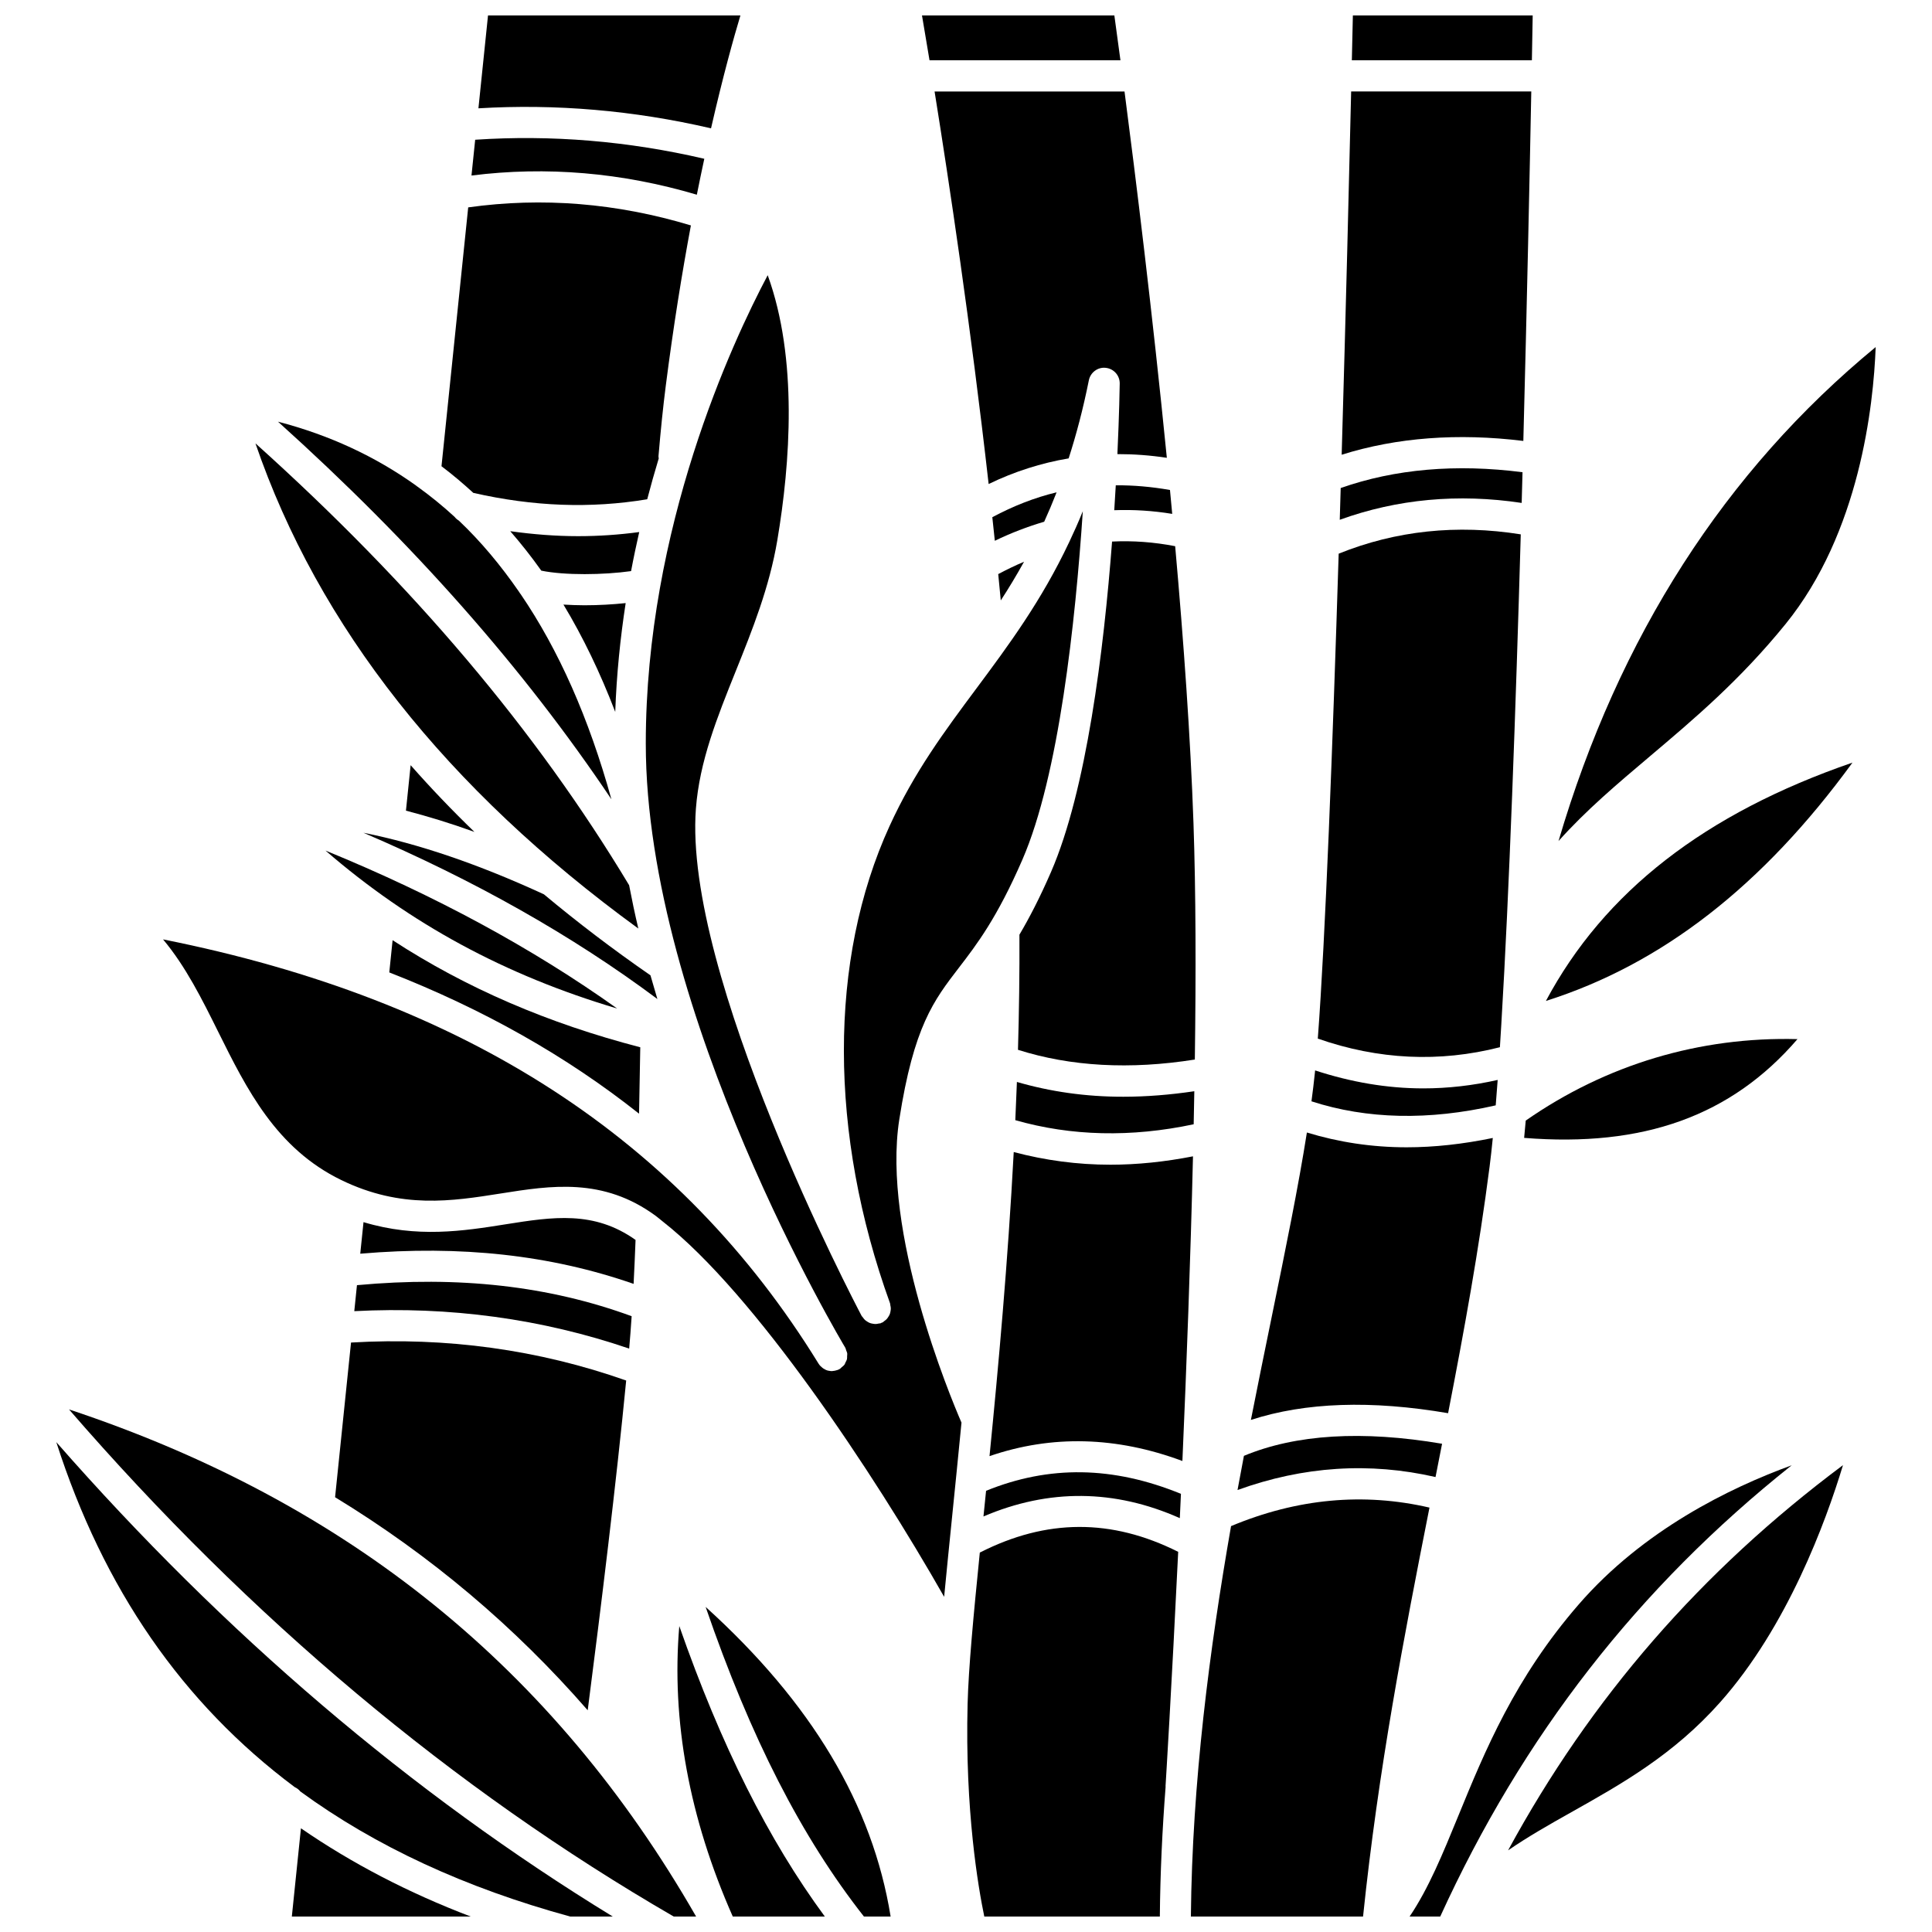 <?xml version="1.0" encoding="UTF-8"?>
<!-- Uploaded to: SVG Repo, www.svgrepo.com, Generator: SVG Repo Mixer Tools -->
<svg width="800px" height="800px" version="1.1" viewBox="144 144 512 512" xmlns="http://www.w3.org/2000/svg">
 <defs>
  <clipPath id="k">
   <path d="m388 148.09h53v11.906h-53z"/>
  </clipPath>
  <clipPath id="h">
   <path d="m270 148.09h71v30.906h-71z"/>
  </clipPath>
  <clipPath id="g">
   <path d="m502 148.09h49v11.906h-49z"/>
  </clipPath>
  <clipPath id="f">
   <path d="m400 548h57v103.9h-57z"/>
  </clipPath>
  <clipPath id="e">
   <path d="m331 569h50v82.902h-50z"/>
  </clipPath>
  <clipPath id="d">
   <path d="m459 541h64v110.9h-64z"/>
  </clipPath>
  <clipPath id="c">
   <path d="m323 574h40v77.902h-40z"/>
  </clipPath>
  <clipPath id="b">
   <path d="m517 532h102v119.9h-102z"/>
  </clipPath>
  <clipPath id="a">
   <path d="m221 628h48v23.902h-48z"/>
  </clipPath>
  <clipPath id="j">
   <path d="m158 526h149v125.9h-149z"/>
  </clipPath>
  <clipPath id="i">
   <path d="m162 517h167v134.9h-167z"/>
  </clipPath>
 </defs>
 <g clip-path="url(#k)">
  <path d="m440.93 159.98c-0.695-5.195-1.242-9.246-1.613-11.887h-50.98c0.488 2.836 1.172 6.875 1.996 11.887z"/>
 </g>
 <path d="m415.38 292.87c-2.293 0.953-4.566 2.074-6.84 3.269 0.23 2.324 0.457 4.648 0.676 6.981 2.113-3.242 4.168-6.652 6.164-10.25z"/>
 <path d="m424.01 274.47c-5.844 1.398-11.535 3.656-17.035 6.59 0.227 2.078 0.445 4.164 0.664 6.254 4.324-2.094 8.699-3.762 13.082-5.051 1.133-2.492 2.231-5.086 3.289-7.793z"/>
 <path d="m439.29 279.21c5.078-0.188 10.211 0.129 15.359 0.973-0.199-2.113-0.395-4.223-0.594-6.332-4.883-0.855-9.684-1.277-14.363-1.242-0.121 2.121-0.254 4.324-0.402 6.602z"/>
 <path d="m406 272.27c6.828-3.309 13.926-5.566 21.203-6.793 2.019-6.269 3.832-13.102 5.356-20.703 0.422-2.09 2.398-3.547 4.484-3.293 2.121 0.227 3.723 2.027 3.695 4.164-0.012 1-0.129 8.117-0.617 18.699 4.293-0.008 8.672 0.309 13.102 0.98-3.828-38.574-8.285-74.59-11.215-97.082h-50.336c3.824 23.809 9.59 62.148 14.328 104.03z"/>
 <path d="m313.68 421.54c-24.457-6.356-46.074-15.652-65.637-28.375l-0.879 8.535c24.863 9.723 46.918 22.148 66.191 37.441 0.117-5.738 0.227-11.594 0.324-17.602z"/>
 <path d="m230.26 369.41c22.453 19.422 47.645 33.062 77.297 41.863-22.387-15.961-48.242-29.984-77.297-41.863z"/>
 <path d="m413.49 430.73c-0.125 3.394-0.266 6.769-0.422 10.125 14.828 4.238 30.699 4.609 47.27 1.09 0.062-2.934 0.121-5.852 0.168-8.758-6.453 0.961-12.738 1.461-18.824 1.461-9.957 0.012-19.352-1.352-28.191-3.918z"/>
 <path d="m581.2 344.46c11.762-9.938 23.922-20.215 35.988-35.078 19.664-24.223 23.305-57.93 23.887-73.406-39.91 32.859-68.102 76.785-84.051 130.91 7.309-8.18 15.602-15.18 24.176-22.422z"/>
 <path d="m315.52 276.31c0.969-3.715 1.992-7.328 3.051-10.824-0.012-0.199-0.082-0.379-0.066-0.582 0.582-6.91 1.234-13.227 1.945-18.777 2.016-15.742 4.316-29.922 6.644-42.387-19.605-5.926-39.426-7.535-59.016-4.781l-7.078 68.598c2.91 2.195 5.711 4.566 8.434 7.059 15.953 3.629 31.074 4.18 46.086 1.695z"/>
 <g clip-path="url(#h)">
  <path d="m332.43 178.01c3.207-14.012 6.059-24.18 7.785-29.914h-66.887l-2.539 24.609c20.48-1.227 41.172 0.547 61.641 5.305z"/>
 </g>
 <path d="m328.67 195.6c0.664-3.332 1.32-6.484 1.977-9.523-20.176-4.699-40.562-6.391-60.719-5.043l-0.98 9.484c19.855-2.504 39.891-0.797 59.723 5.082z"/>
 <path d="m547.7 260.85c0.98-37.188 1.688-71.008 2.106-92.609h-47.738c-0.527 22.477-1.402 58.137-2.512 96.27 14.605-4.586 30.758-5.789 48.145-3.66z"/>
 <path d="m547.26 277.28c0.074-2.723 0.152-5.438 0.223-8.137-17.617-2.266-33.793-0.863-48.184 4.188-0.082 2.801-0.164 5.606-0.25 8.418 15.25-5.519 31.426-6.996 48.211-4.469z"/>
 <path d="m541.49 421.52c0.129-1.969 0.25-4.004 0.375-6.078 0.008-0.125 0.004-0.246 0.02-0.371 2.082-34.77 3.805-83.156 5.133-129.46-16.922-2.703-33.125-0.992-48.254 5.121-1.59 50.996-3.527 102.01-5.531 128.51 16.043 5.606 32.242 6.371 48.258 2.281z"/>
 <path d="m438.71 287.52c-2.207 28.922-6.769 65.914-16.184 87.574-3.008 6.918-5.785 12.234-8.367 16.605 0.047 10.242-0.094 20.438-0.383 30.512 13.973 4.434 29.707 5.301 46.867 2.578 0.316-22.871 0.27-44.504-0.359-62.68-0.785-22.605-2.598-48.051-4.852-73.363-5.621-1.09-11.219-1.5-16.723-1.227z"/>
 <path d="m547.91 445.55c31.609 2.539 54.902-5.809 72.438-26.172-25.906-0.684-50.699 6.742-72.012 21.586-0.145 1.594-0.285 3.121-0.426 4.586z"/>
 <g clip-path="url(#g)">
  <path d="m550.18 148.09h-47.656c-0.062 2.727-0.148 6.777-0.27 11.887h47.711c0.098-5.094 0.168-9.141 0.215-11.887z"/>
 </g>
 <path d="m524.43 535.43c0.586-2.965 1.156-5.883 1.734-8.82-21.117-3.582-38.746-2.519-52.512 3.203-0.57 2.992-1.137 6.012-1.695 9.059 17.426-6.32 35.027-7.445 52.473-3.441z"/>
 <path d="m527.76 518.51c4.273-21.961 8.172-43.344 11-65.355 0.289-2.231 0.57-4.781 0.848-7.582-7.844 1.621-15.469 2.473-22.828 2.473-9.246 0-18.059-1.359-26.441-3.918-2.266 14.375-5.617 30.758-9.344 48.961-1.781 8.691-3.644 17.789-5.496 27.207 14.391-4.688 31.938-5.266 52.262-1.785z"/>
 <path d="m316.38 402.47c-10.02-6.93-19.414-14.094-28.242-21.469-17.41-8.02-33.234-13.395-47.828-16.312 29.336 12.551 55.449 27.281 77.902 44.062-0.629-2.086-1.238-4.176-1.832-6.281z"/>
 <path d="m540.38 436.93c0.172-2.148 0.348-4.387 0.52-6.734-6.562 1.477-13.148 2.238-19.734 2.238-9.566 0-19.133-1.652-28.648-4.762-0.023 0.234-0.047 0.492-0.07 0.719-0.246 2.406-0.555 4.91-0.895 7.469 14.699 4.762 31.09 5.125 48.828 1.07z"/>
 <path d="m251.58 358.83c5.875 1.535 11.898 3.371 18.145 5.633-5.973-5.773-11.605-11.668-16.902-17.68z"/>
 <g clip-path="url(#f)">
  <path d="m403.66 555.45c-1.711 17.023-2.988 30.676-3.234 40.047-0.734 28.262 2.859 48.91 4.422 56.41h46.52c0.105-11.543 0.648-23.039 1.531-34.414 0-0.051-0.02-0.09-0.02-0.141 0.043-0.648 1.613-26.102 3.352-62.098-17.66-8.863-34.906-8.797-52.57 0.195z"/>
 </g>
 <path d="m382.32 440.69c3.844-24.672 9.117-31.543 15.801-40.238 4.734-6.16 10.094-13.145 16.832-28.652 9.684-22.293 14.055-63.125 16.004-92.32-1.164 2.883-2.383 5.606-3.633 8.242 0 0 0 0.004-0.004 0.004-7.348 15.547-16.008 27.227-24.504 38.648-8.496 11.414-16.516 22.191-23.074 36.539-16.184 35.398-16.133 81.496 0.129 126.48 0.062 0.172 0.043 0.352 0.078 0.523 0.062 0.281 0.121 0.547 0.125 0.824 0.004 0.266-0.039 0.508-0.082 0.762-0.047 0.266-0.094 0.52-0.195 0.77-0.094 0.246-0.227 0.461-0.367 0.684-0.141 0.223-0.277 0.434-0.457 0.629-0.191 0.203-0.414 0.359-0.645 0.523-0.148 0.102-0.246 0.25-0.414 0.34-0.086 0.047-0.188 0.043-0.273 0.078-0.09 0.043-0.152 0.117-0.246 0.148-0.184 0.066-0.363 0.043-0.547 0.082-0.266 0.059-0.516 0.117-0.785 0.121-0.285 0.004-0.551-0.039-0.824-0.09-0.242-0.047-0.477-0.09-0.707-0.176-0.262-0.098-0.488-0.238-0.723-0.387-0.215-0.137-0.422-0.27-0.609-0.445-0.203-0.191-0.359-0.414-0.523-0.645-0.105-0.148-0.25-0.25-0.34-0.418-1.934-3.668-47.277-90.301-43.914-134.42 0.953-12.551 5.629-24.176 10.578-36.488 4.375-10.883 8.895-22.133 10.996-34.629 3.434-20.391 5.481-48.164-2.547-70.246-9.43 17.793-32.309 66.883-32.309 124.1 0 71.777 52.305 159.19 52.832 160.06 0.152 0.25 0.191 0.523 0.285 0.793 0.086 0.246 0.227 0.484 0.266 0.738 0.043 0.266-0.02 0.523-0.031 0.789-0.012 0.266 0.023 0.531-0.039 0.789-0.074 0.301-0.242 0.566-0.383 0.848-0.098 0.195-0.145 0.41-0.273 0.59-0.195 0.273-0.488 0.477-0.75 0.699-0.156 0.133-0.266 0.301-0.441 0.41-0.004 0.004-0.008 0-0.012 0.004-0.004 0.004-0.008 0.008-0.012 0.012-0.43 0.262-0.887 0.402-1.355 0.492-0.129 0.023-0.246 0.039-0.375 0.051-0.148 0.016-0.277 0.055-0.41 0.055-0.281 0-0.559-0.051-0.828-0.105-0.055-0.012-0.113-0.008-0.164-0.02-0.445-0.113-0.859-0.312-1.246-0.57-0.098-0.066-0.191-0.137-0.285-0.211-0.367-0.289-0.703-0.621-0.961-1.035-0.008-0.012-0.016-0.016-0.023-0.023-0.004-0.008-0.008-0.012-0.012-0.02v-0.004s-0.004-0.004-0.004-0.008c-36.664-59.559-93.578-96.438-173.71-112.42 6.019 7.172 10.352 15.902 14.594 24.438 7.559 15.223 15.375 30.957 32.648 39.344 15.922 7.734 29.312 5.602 42.242 3.559 13.348-2.113 27.137-4.305 41.082 5.926 0.582 0.426 1.188 0.965 1.781 1.43 0.039 0.039 0.082 0.059 0.121 0.094 24.273 19.035 55.781 66.465 74.535 99.438 0.625-6.582 1.359-13.809 2.152-21.652 0.777-7.672 1.609-15.879 2.445-24.516-3.156-7.281-21.125-50.539-16.488-80.316z"/>
 <g clip-path="url(#e)">
  <path d="m331 569.85c11.934 34.684 25.441 61.051 41.953 82.055h7.074c-4.793-29.617-20.906-56.598-49.027-82.055z"/>
 </g>
 <path d="m438.27 452.66c-8.789 0-17.332-1.16-25.621-3.356-1.551 29.254-4.062 56.812-6.418 80.586 16.512-5.676 33.652-5.215 51.117 1.289 1.098-25.109 2.148-53.211 2.805-80.738-7.422 1.449-14.73 2.219-21.883 2.219z"/>
 <path d="m543.66 634.36c5.246-3.602 10.914-6.832 16.75-10.105 13.316-7.484 27.086-15.215 39.449-29.141 17.781-20.027 27.957-47.68 32.551-62.836-37.594 28.059-66.82 61.695-88.75 102.08z"/>
 <path d="m553.68 409.26c30.719-9.73 57.445-30.504 81.246-63.16-39.086 13.465-65.816 34.238-81.246 63.16z"/>
 <g clip-path="url(#d)">
  <path d="m470.24 548.44c-5.688 32.559-10.305 67.863-10.645 103.46h45.629c4.047-38.98 10.852-74.27 17.602-108.37-17.449-4.047-35.102-2.414-52.586 4.906z"/>
 </g>
 <g clip-path="url(#c)">
  <path d="m338.19 651.9h24.395c-14.969-20.352-27.465-45.258-38.566-76.973-2.121 25 2.609 50.805 14.172 76.973z"/>
 </g>
 <g clip-path="url(#b)">
  <path d="m618.81 532.32c-16.516 6.016-39.352 17.207-56.387 36.816-16.996 19.562-24.922 38.922-31.918 56-4.164 10.16-7.894 19.285-12.941 26.766h8.113c21.852-47.855 52.43-87.195 93.133-119.58z"/>
 </g>
 <path d="m405.32 539.08c-0.23 2.309-0.461 4.574-0.691 6.797 17.293-7.394 34.746-7.242 52.035 0.445 0.098-2.117 0.199-4.262 0.297-6.438-17.969-7.352-34.926-7.617-51.641-0.805z"/>
 <path d="m313.16 390.06c-0.898-3.809-1.707-7.641-2.438-11.477-24.691-41.074-57.184-79.492-99.027-117.09 16.617 48.445 50.66 91.605 101.46 128.57z"/>
 <g clip-path="url(#a)">
  <path d="m221.34 651.9h47.391c-16.539-6.305-31.523-14.113-44.98-23.383z"/>
 </g>
 <path d="m232.8 540.78c25.309 15.434 47.57 34.215 66.949 56.461 3.484-26.98 7.602-60.582 10.195-87.387-23.141-8.172-47.625-11.555-72.918-10.066z"/>
 <path d="m313.4 285c-5.336 0.715-10.742 1.09-16.195 1.09-5.934 0-11.938-0.477-17.984-1.32 2.867 3.301 5.617 6.769 8.227 10.457 6.188 1.281 16.543 1.145 23.793 0.125 0.66-3.527 1.395-6.973 2.16-10.352z"/>
 <path d="m293.32 304.22c5.18 8.582 9.742 18.074 13.723 28.438 0.359-9.961 1.344-19.602 2.766-28.832-3.402 0.359-7.168 0.578-10.926 0.578-1.895-0.004-3.754-0.078-5.562-0.184z"/>
 <path d="m306.03 355.82c-5.961-21.496-13.957-39.559-24.031-54.34-0.16-0.207-0.328-0.406-0.445-0.641-4.852-7.027-10.141-13.363-15.961-18.879-0.445-0.266-0.816-0.594-1.129-0.992-3.098-2.856-6.344-5.481-9.707-7.922-0.195-0.098-0.34-0.25-0.512-0.379-10.801-7.723-22.961-13.375-36.574-16.918 35.922 32.34 65.059 65.32 88.359 100.07z"/>
 <g clip-path="url(#j)">
  <path d="m158.92 526.18c12.48 38.84 33.387 69.168 63.168 91.414 0.59 0.277 1.105 0.656 1.5 1.16 19.922 14.547 43.73 25.562 71.566 33.16h11.25c-53.422-32.691-102.91-74.898-147.48-125.73z"/>
 </g>
 <path d="m311.91 484.24c0.188-3.609 0.359-7.496 0.52-11.645-11-7.809-21.875-6.133-34.441-4.141-11.129 1.773-23.477 3.703-37.656-0.574l-0.863 8.363c26.648-2.285 50.461 0.344 72.441 7.996z"/>
 <path d="m237.89 491.47c25.215-1.316 49.652 2.008 72.848 9.922 0.234-2.644 0.453-5.512 0.656-8.586-21.898-8.023-45.777-10.719-72.797-8.223z"/>
 <g clip-path="url(#i)">
  <path d="m162.29 517.51c48.016 55.426 101.86 100.59 160.25 134.39h5.934c-37.723-65.773-92.281-109.83-166.18-134.39z"/>
 </g>
</svg>